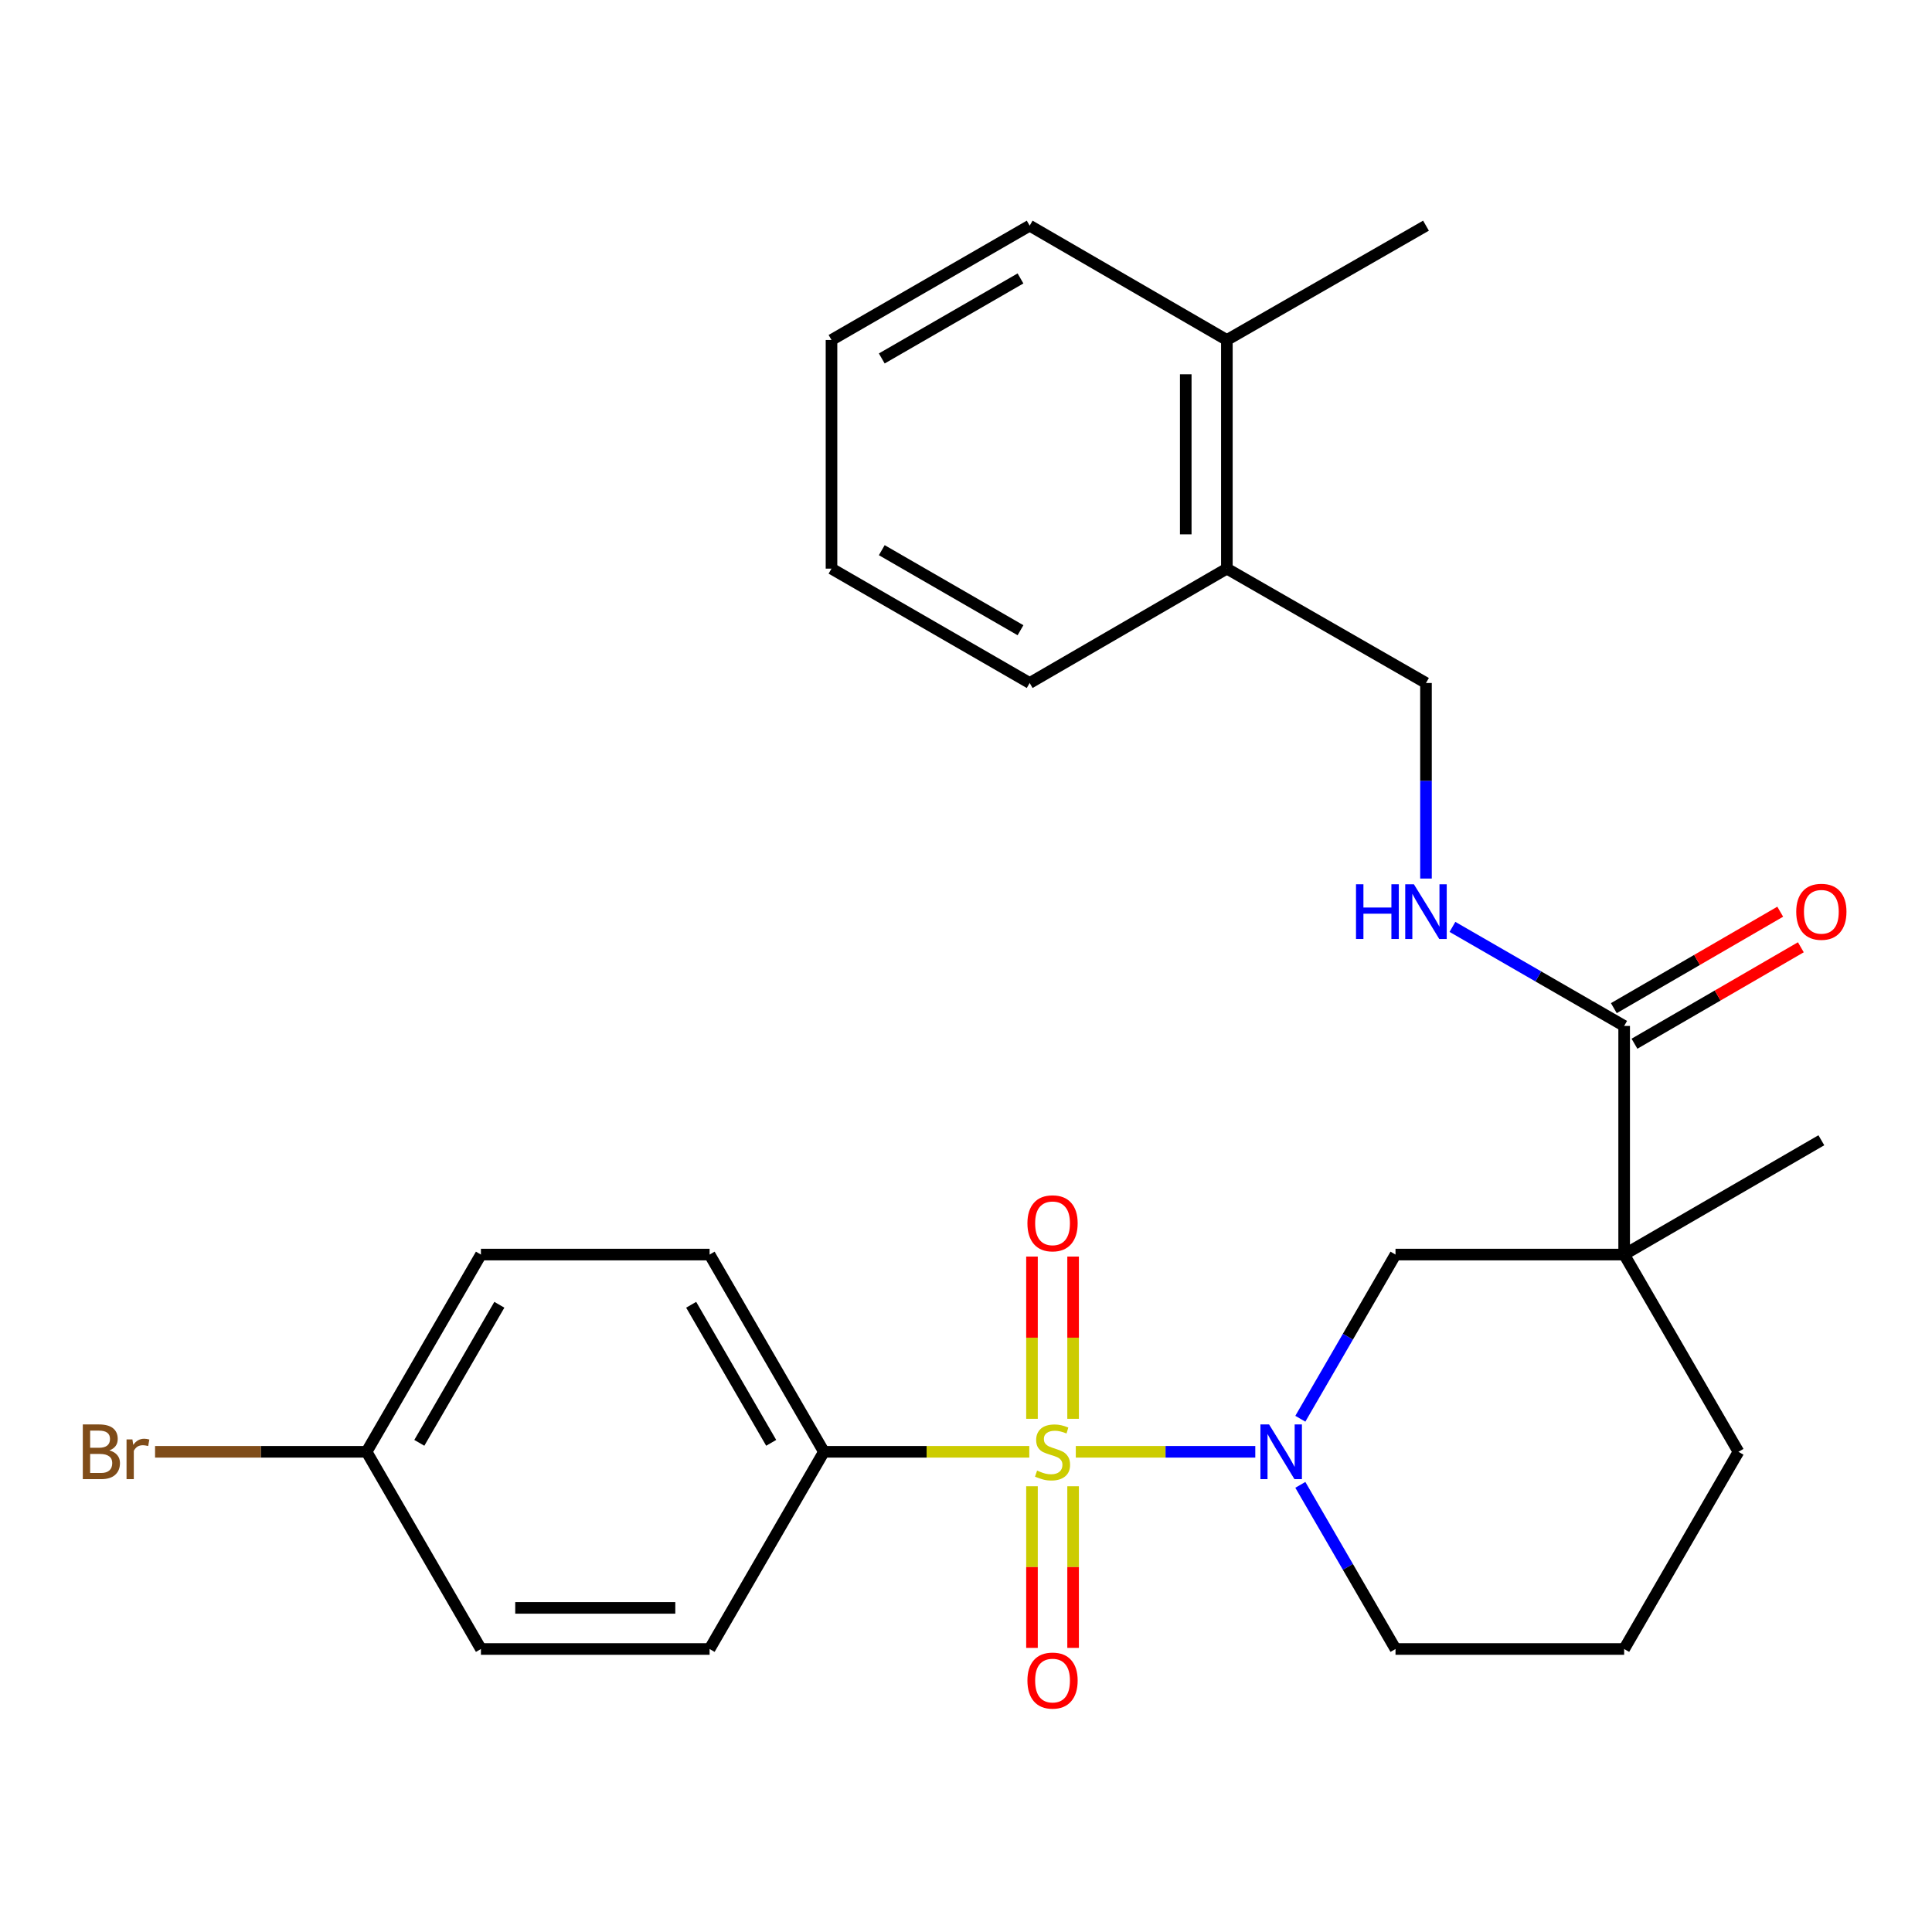 <?xml version='1.0' encoding='iso-8859-1'?>
<svg version='1.1' baseProfile='full'
              xmlns='http://www.w3.org/2000/svg'
                      xmlns:rdkit='http://www.rdkit.org/xml'
                      xmlns:xlink='http://www.w3.org/1999/xlink'
                  xml:space='preserve'
width='1000px' height='1000px' viewBox='0 0 1000 1000'>
<!-- END OF HEADER -->
<rect style='opacity:1.0;fill:#FFFFFF;stroke:none' width='1000' height='1000' x='0' y='0'> </rect>
<path class='bond-0' d='M 556.833,751.45 L 603.283,751.45' style='fill:none;fill-rule:evenodd;stroke:#CCCC00;stroke-width:6px;stroke-linecap:butt;stroke-linejoin:miter;stroke-opacity:1' />
<path class='bond-0' d='M 603.283,751.45 L 649.734,751.45' style='fill:none;fill-rule:evenodd;stroke:#0000FF;stroke-width:6px;stroke-linecap:butt;stroke-linejoin:miter;stroke-opacity:1' />
<path class='bond-4' d='M 532.756,751.45 L 479.607,751.45' style='fill:none;fill-rule:evenodd;stroke:#CCCC00;stroke-width:6px;stroke-linecap:butt;stroke-linejoin:miter;stroke-opacity:1' />
<path class='bond-4' d='M 479.607,751.45 L 426.457,751.45' style='fill:none;fill-rule:evenodd;stroke:#000000;stroke-width:6px;stroke-linecap:butt;stroke-linejoin:miter;stroke-opacity:1' />
<path class='bond-5' d='M 534.153,769.289 L 534.153,811.116' style='fill:none;fill-rule:evenodd;stroke:#CCCC00;stroke-width:6px;stroke-linecap:butt;stroke-linejoin:miter;stroke-opacity:1' />
<path class='bond-5' d='M 534.153,811.116 L 534.153,852.944' style='fill:none;fill-rule:evenodd;stroke:#FF0000;stroke-width:6px;stroke-linecap:butt;stroke-linejoin:miter;stroke-opacity:1' />
<path class='bond-5' d='M 555.436,769.289 L 555.436,811.116' style='fill:none;fill-rule:evenodd;stroke:#CCCC00;stroke-width:6px;stroke-linecap:butt;stroke-linejoin:miter;stroke-opacity:1' />
<path class='bond-5' d='M 555.436,811.116 L 555.436,852.944' style='fill:none;fill-rule:evenodd;stroke:#FF0000;stroke-width:6px;stroke-linecap:butt;stroke-linejoin:miter;stroke-opacity:1' />
<path class='bond-6' d='M 555.436,734.372 L 555.436,692.382' style='fill:none;fill-rule:evenodd;stroke:#CCCC00;stroke-width:6px;stroke-linecap:butt;stroke-linejoin:miter;stroke-opacity:1' />
<path class='bond-6' d='M 555.436,692.382 L 555.436,650.393' style='fill:none;fill-rule:evenodd;stroke:#FF0000;stroke-width:6px;stroke-linecap:butt;stroke-linejoin:miter;stroke-opacity:1' />
<path class='bond-6' d='M 534.153,734.372 L 534.153,692.382' style='fill:none;fill-rule:evenodd;stroke:#CCCC00;stroke-width:6px;stroke-linecap:butt;stroke-linejoin:miter;stroke-opacity:1' />
<path class='bond-6' d='M 534.153,692.382 L 534.153,650.393' style='fill:none;fill-rule:evenodd;stroke:#FF0000;stroke-width:6px;stroke-linecap:butt;stroke-linejoin:miter;stroke-opacity:1' />
<path class='bond-3' d='M 673.05,734.34 L 697.681,691.85' style='fill:none;fill-rule:evenodd;stroke:#0000FF;stroke-width:6px;stroke-linecap:butt;stroke-linejoin:miter;stroke-opacity:1' />
<path class='bond-3' d='M 697.681,691.85 L 722.312,649.36' style='fill:none;fill-rule:evenodd;stroke:#000000;stroke-width:6px;stroke-linecap:butt;stroke-linejoin:miter;stroke-opacity:1' />
<path class='bond-14' d='M 673.052,768.56 L 697.682,811.039' style='fill:none;fill-rule:evenodd;stroke:#0000FF;stroke-width:6px;stroke-linecap:butt;stroke-linejoin:miter;stroke-opacity:1' />
<path class='bond-14' d='M 697.682,811.039 L 722.312,853.518' style='fill:none;fill-rule:evenodd;stroke:#000000;stroke-width:6px;stroke-linecap:butt;stroke-linejoin:miter;stroke-opacity:1' />
<path class='bond-1' d='M 840.661,649.36 L 722.312,649.36' style='fill:none;fill-rule:evenodd;stroke:#000000;stroke-width:6px;stroke-linecap:butt;stroke-linejoin:miter;stroke-opacity:1' />
<path class='bond-2' d='M 840.661,649.36 L 840.661,531.023' style='fill:none;fill-rule:evenodd;stroke:#000000;stroke-width:6px;stroke-linecap:butt;stroke-linejoin:miter;stroke-opacity:1' />
<path class='bond-17' d='M 840.661,649.36 L 942.728,590.191' style='fill:none;fill-rule:evenodd;stroke:#000000;stroke-width:6px;stroke-linecap:butt;stroke-linejoin:miter;stroke-opacity:1' />
<path class='bond-28' d='M 840.661,649.36 L 899.83,751.45' style='fill:none;fill-rule:evenodd;stroke:#000000;stroke-width:6px;stroke-linecap:butt;stroke-linejoin:miter;stroke-opacity:1' />
<path class='bond-7' d='M 840.661,531.023 L 796.224,505.39' style='fill:none;fill-rule:evenodd;stroke:#000000;stroke-width:6px;stroke-linecap:butt;stroke-linejoin:miter;stroke-opacity:1' />
<path class='bond-7' d='M 796.224,505.39 L 751.786,479.757' style='fill:none;fill-rule:evenodd;stroke:#0000FF;stroke-width:6px;stroke-linecap:butt;stroke-linejoin:miter;stroke-opacity:1' />
<path class='bond-8' d='M 845.998,540.229 L 889.057,515.268' style='fill:none;fill-rule:evenodd;stroke:#000000;stroke-width:6px;stroke-linecap:butt;stroke-linejoin:miter;stroke-opacity:1' />
<path class='bond-8' d='M 889.057,515.268 L 932.116,490.307' style='fill:none;fill-rule:evenodd;stroke:#FF0000;stroke-width:6px;stroke-linecap:butt;stroke-linejoin:miter;stroke-opacity:1' />
<path class='bond-8' d='M 835.324,521.816 L 878.383,496.855' style='fill:none;fill-rule:evenodd;stroke:#000000;stroke-width:6px;stroke-linecap:butt;stroke-linejoin:miter;stroke-opacity:1' />
<path class='bond-8' d='M 878.383,496.855 L 921.441,471.893' style='fill:none;fill-rule:evenodd;stroke:#FF0000;stroke-width:6px;stroke-linecap:butt;stroke-linejoin:miter;stroke-opacity:1' />
<path class='bond-11' d='M 426.457,751.45 L 367.289,649.36' style='fill:none;fill-rule:evenodd;stroke:#000000;stroke-width:6px;stroke-linecap:butt;stroke-linejoin:miter;stroke-opacity:1' />
<path class='bond-11' d='M 399.167,746.809 L 357.749,675.346' style='fill:none;fill-rule:evenodd;stroke:#000000;stroke-width:6px;stroke-linecap:butt;stroke-linejoin:miter;stroke-opacity:1' />
<path class='bond-12' d='M 426.457,751.45 L 367.289,853.518' style='fill:none;fill-rule:evenodd;stroke:#000000;stroke-width:6px;stroke-linecap:butt;stroke-linejoin:miter;stroke-opacity:1' />
<path class='bond-9' d='M 738.086,454.736 L 738.086,404.126' style='fill:none;fill-rule:evenodd;stroke:#0000FF;stroke-width:6px;stroke-linecap:butt;stroke-linejoin:miter;stroke-opacity:1' />
<path class='bond-9' d='M 738.086,404.126 L 738.086,353.517' style='fill:none;fill-rule:evenodd;stroke:#000000;stroke-width:6px;stroke-linecap:butt;stroke-linejoin:miter;stroke-opacity:1' />
<path class='bond-10' d='M 738.086,353.517 L 635.025,294.325' style='fill:none;fill-rule:evenodd;stroke:#000000;stroke-width:6px;stroke-linecap:butt;stroke-linejoin:miter;stroke-opacity:1' />
<path class='bond-13' d='M 635.025,294.325 L 635.025,175.975' style='fill:none;fill-rule:evenodd;stroke:#000000;stroke-width:6px;stroke-linecap:butt;stroke-linejoin:miter;stroke-opacity:1' />
<path class='bond-13' d='M 613.742,276.572 L 613.742,193.728' style='fill:none;fill-rule:evenodd;stroke:#000000;stroke-width:6px;stroke-linecap:butt;stroke-linejoin:miter;stroke-opacity:1' />
<path class='bond-22' d='M 635.025,294.325 L 532.958,353.517' style='fill:none;fill-rule:evenodd;stroke:#000000;stroke-width:6px;stroke-linecap:butt;stroke-linejoin:miter;stroke-opacity:1' />
<path class='bond-19' d='M 367.289,649.36 L 248.928,649.36' style='fill:none;fill-rule:evenodd;stroke:#000000;stroke-width:6px;stroke-linecap:butt;stroke-linejoin:miter;stroke-opacity:1' />
<path class='bond-18' d='M 367.289,853.518 L 248.928,853.518' style='fill:none;fill-rule:evenodd;stroke:#000000;stroke-width:6px;stroke-linecap:butt;stroke-linejoin:miter;stroke-opacity:1' />
<path class='bond-18' d='M 349.534,832.234 L 266.682,832.234' style='fill:none;fill-rule:evenodd;stroke:#000000;stroke-width:6px;stroke-linecap:butt;stroke-linejoin:miter;stroke-opacity:1' />
<path class='bond-23' d='M 635.025,175.975 L 738.086,116.807' style='fill:none;fill-rule:evenodd;stroke:#000000;stroke-width:6px;stroke-linecap:butt;stroke-linejoin:miter;stroke-opacity:1' />
<path class='bond-24' d='M 635.025,175.975 L 532.958,116.807' style='fill:none;fill-rule:evenodd;stroke:#000000;stroke-width:6px;stroke-linecap:butt;stroke-linejoin:miter;stroke-opacity:1' />
<path class='bond-21' d='M 722.312,853.518 L 840.661,853.518' style='fill:none;fill-rule:evenodd;stroke:#000000;stroke-width:6px;stroke-linecap:butt;stroke-linejoin:miter;stroke-opacity:1' />
<path class='bond-15' d='M 899.83,751.45 L 840.661,853.518' style='fill:none;fill-rule:evenodd;stroke:#000000;stroke-width:6px;stroke-linecap:butt;stroke-linejoin:miter;stroke-opacity:1' />
<path class='bond-16' d='M 189.747,751.45 L 248.928,853.518' style='fill:none;fill-rule:evenodd;stroke:#000000;stroke-width:6px;stroke-linecap:butt;stroke-linejoin:miter;stroke-opacity:1' />
<path class='bond-20' d='M 189.747,751.45 L 135.002,751.45' style='fill:none;fill-rule:evenodd;stroke:#000000;stroke-width:6px;stroke-linecap:butt;stroke-linejoin:miter;stroke-opacity:1' />
<path class='bond-20' d='M 135.002,751.45 L 80.257,751.45' style='fill:none;fill-rule:evenodd;stroke:#7F4C19;stroke-width:6px;stroke-linecap:butt;stroke-linejoin:miter;stroke-opacity:1' />
<path class='bond-27' d='M 189.747,751.45 L 248.928,649.36' style='fill:none;fill-rule:evenodd;stroke:#000000;stroke-width:6px;stroke-linecap:butt;stroke-linejoin:miter;stroke-opacity:1' />
<path class='bond-27' d='M 217.038,746.811 L 258.464,675.347' style='fill:none;fill-rule:evenodd;stroke:#000000;stroke-width:6px;stroke-linecap:butt;stroke-linejoin:miter;stroke-opacity:1' />
<path class='bond-26' d='M 532.958,353.517 L 430.383,294.325' style='fill:none;fill-rule:evenodd;stroke:#000000;stroke-width:6px;stroke-linecap:butt;stroke-linejoin:miter;stroke-opacity:1' />
<path class='bond-26' d='M 528.21,326.203 L 456.407,284.769' style='fill:none;fill-rule:evenodd;stroke:#000000;stroke-width:6px;stroke-linecap:butt;stroke-linejoin:miter;stroke-opacity:1' />
<path class='bond-29' d='M 532.958,116.807 L 430.383,175.975' style='fill:none;fill-rule:evenodd;stroke:#000000;stroke-width:6px;stroke-linecap:butt;stroke-linejoin:miter;stroke-opacity:1' />
<path class='bond-29' d='M 528.207,144.119 L 456.404,185.537' style='fill:none;fill-rule:evenodd;stroke:#000000;stroke-width:6px;stroke-linecap:butt;stroke-linejoin:miter;stroke-opacity:1' />
<path class='bond-25' d='M 430.383,175.975 L 430.383,294.325' style='fill:none;fill-rule:evenodd;stroke:#000000;stroke-width:6px;stroke-linecap:butt;stroke-linejoin:miter;stroke-opacity:1' />
<path  class='atom-0' d='M 536.794 761.17
Q 537.114 761.29, 538.434 761.85
Q 539.754 762.41, 541.194 762.77
Q 542.674 763.09, 544.114 763.09
Q 546.794 763.09, 548.354 761.81
Q 549.914 760.49, 549.914 758.21
Q 549.914 756.65, 549.114 755.69
Q 548.354 754.73, 547.154 754.21
Q 545.954 753.69, 543.954 753.09
Q 541.434 752.33, 539.914 751.61
Q 538.434 750.89, 537.354 749.37
Q 536.314 747.85, 536.314 745.29
Q 536.314 741.73, 538.714 739.53
Q 541.154 737.33, 545.954 737.33
Q 549.234 737.33, 552.954 738.89
L 552.034 741.97
Q 548.634 740.57, 546.074 740.57
Q 543.314 740.57, 541.794 741.73
Q 540.274 742.85, 540.314 744.81
Q 540.314 746.33, 541.074 747.25
Q 541.874 748.17, 542.994 748.69
Q 544.154 749.21, 546.074 749.81
Q 548.634 750.61, 550.154 751.41
Q 551.674 752.21, 552.754 753.85
Q 553.874 755.45, 553.874 758.21
Q 553.874 762.13, 551.234 764.25
Q 548.634 766.33, 544.274 766.33
Q 541.754 766.33, 539.834 765.77
Q 537.954 765.25, 535.714 764.33
L 536.794 761.17
' fill='#CCCC00'/>
<path  class='atom-1' d='M 656.872 737.29
L 666.152 752.29
Q 667.072 753.77, 668.552 756.45
Q 670.032 759.13, 670.112 759.29
L 670.112 737.29
L 673.872 737.29
L 673.872 765.61
L 669.992 765.61
L 660.032 749.21
Q 658.872 747.29, 657.632 745.09
Q 656.432 742.89, 656.072 742.21
L 656.072 765.61
L 652.392 765.61
L 652.392 737.29
L 656.872 737.29
' fill='#0000FF'/>
<path  class='atom-6' d='M 531.794 869.856
Q 531.794 863.056, 535.154 859.256
Q 538.514 855.456, 544.794 855.456
Q 551.074 855.456, 554.434 859.256
Q 557.794 863.056, 557.794 869.856
Q 557.794 876.736, 554.394 880.656
Q 550.994 884.536, 544.794 884.536
Q 538.554 884.536, 535.154 880.656
Q 531.794 876.776, 531.794 869.856
M 544.794 881.336
Q 549.114 881.336, 551.434 878.456
Q 553.794 875.536, 553.794 869.856
Q 553.794 864.296, 551.434 861.496
Q 549.114 858.656, 544.794 858.656
Q 540.474 858.656, 538.114 861.456
Q 535.794 864.256, 535.794 869.856
Q 535.794 875.576, 538.114 878.456
Q 540.474 881.336, 544.794 881.336
' fill='#FF0000'/>
<path  class='atom-7' d='M 531.794 633.181
Q 531.794 626.381, 535.154 622.581
Q 538.514 618.781, 544.794 618.781
Q 551.074 618.781, 554.434 622.581
Q 557.794 626.381, 557.794 633.181
Q 557.794 640.061, 554.394 643.981
Q 550.994 647.861, 544.794 647.861
Q 538.554 647.861, 535.154 643.981
Q 531.794 640.101, 531.794 633.181
M 544.794 644.661
Q 549.114 644.661, 551.434 641.781
Q 553.794 638.861, 553.794 633.181
Q 553.794 627.621, 551.434 624.821
Q 549.114 621.981, 544.794 621.981
Q 540.474 621.981, 538.114 624.781
Q 535.794 627.581, 535.794 633.181
Q 535.794 638.901, 538.114 641.781
Q 540.474 644.661, 544.794 644.661
' fill='#FF0000'/>
<path  class='atom-8' d='M 701.866 457.694
L 705.706 457.694
L 705.706 469.734
L 720.186 469.734
L 720.186 457.694
L 724.026 457.694
L 724.026 486.014
L 720.186 486.014
L 720.186 472.934
L 705.706 472.934
L 705.706 486.014
L 701.866 486.014
L 701.866 457.694
' fill='#0000FF'/>
<path  class='atom-8' d='M 731.826 457.694
L 741.106 472.694
Q 742.026 474.174, 743.506 476.854
Q 744.986 479.534, 745.066 479.694
L 745.066 457.694
L 748.826 457.694
L 748.826 486.014
L 744.946 486.014
L 734.986 469.614
Q 733.826 467.694, 732.586 465.494
Q 731.386 463.294, 731.026 462.614
L 731.026 486.014
L 727.346 486.014
L 727.346 457.694
L 731.826 457.694
' fill='#0000FF'/>
<path  class='atom-9' d='M 929.728 471.934
Q 929.728 465.134, 933.088 461.334
Q 936.448 457.534, 942.728 457.534
Q 949.008 457.534, 952.368 461.334
Q 955.728 465.134, 955.728 471.934
Q 955.728 478.814, 952.328 482.734
Q 948.928 486.614, 942.728 486.614
Q 936.488 486.614, 933.088 482.734
Q 929.728 478.854, 929.728 471.934
M 942.728 483.414
Q 947.048 483.414, 949.368 480.534
Q 951.728 477.614, 951.728 471.934
Q 951.728 466.374, 949.368 463.574
Q 947.048 460.734, 942.728 460.734
Q 938.408 460.734, 936.048 463.534
Q 933.728 466.334, 933.728 471.934
Q 933.728 477.654, 936.048 480.534
Q 938.408 483.414, 942.728 483.414
' fill='#FF0000'/>
<path  class='atom-21' d='M 56.618 750.73
Q 59.338 751.49, 60.698 753.17
Q 62.098 754.81, 62.098 757.25
Q 62.098 761.17, 59.578 763.41
Q 57.098 765.61, 52.378 765.61
L 42.858 765.61
L 42.858 737.29
L 51.218 737.29
Q 56.058 737.29, 58.498 739.25
Q 60.938 741.21, 60.938 744.81
Q 60.938 749.09, 56.618 750.73
M 46.658 740.49
L 46.658 749.37
L 51.218 749.37
Q 54.018 749.37, 55.458 748.25
Q 56.938 747.09, 56.938 744.81
Q 56.938 740.49, 51.218 740.49
L 46.658 740.49
M 52.378 762.41
Q 55.138 762.41, 56.618 761.09
Q 58.098 759.77, 58.098 757.25
Q 58.098 754.93, 56.458 753.77
Q 54.858 752.57, 51.778 752.57
L 46.658 752.57
L 46.658 762.41
L 52.378 762.41
' fill='#7F4C19'/>
<path  class='atom-21' d='M 68.538 745.05
L 68.978 747.89
Q 71.138 744.69, 74.658 744.69
Q 75.778 744.69, 77.298 745.09
L 76.698 748.45
Q 74.978 748.05, 74.018 748.05
Q 72.338 748.05, 71.218 748.73
Q 70.138 749.37, 69.258 750.93
L 69.258 765.61
L 65.498 765.61
L 65.498 745.05
L 68.538 745.05
' fill='#7F4C19'/>
</svg>
